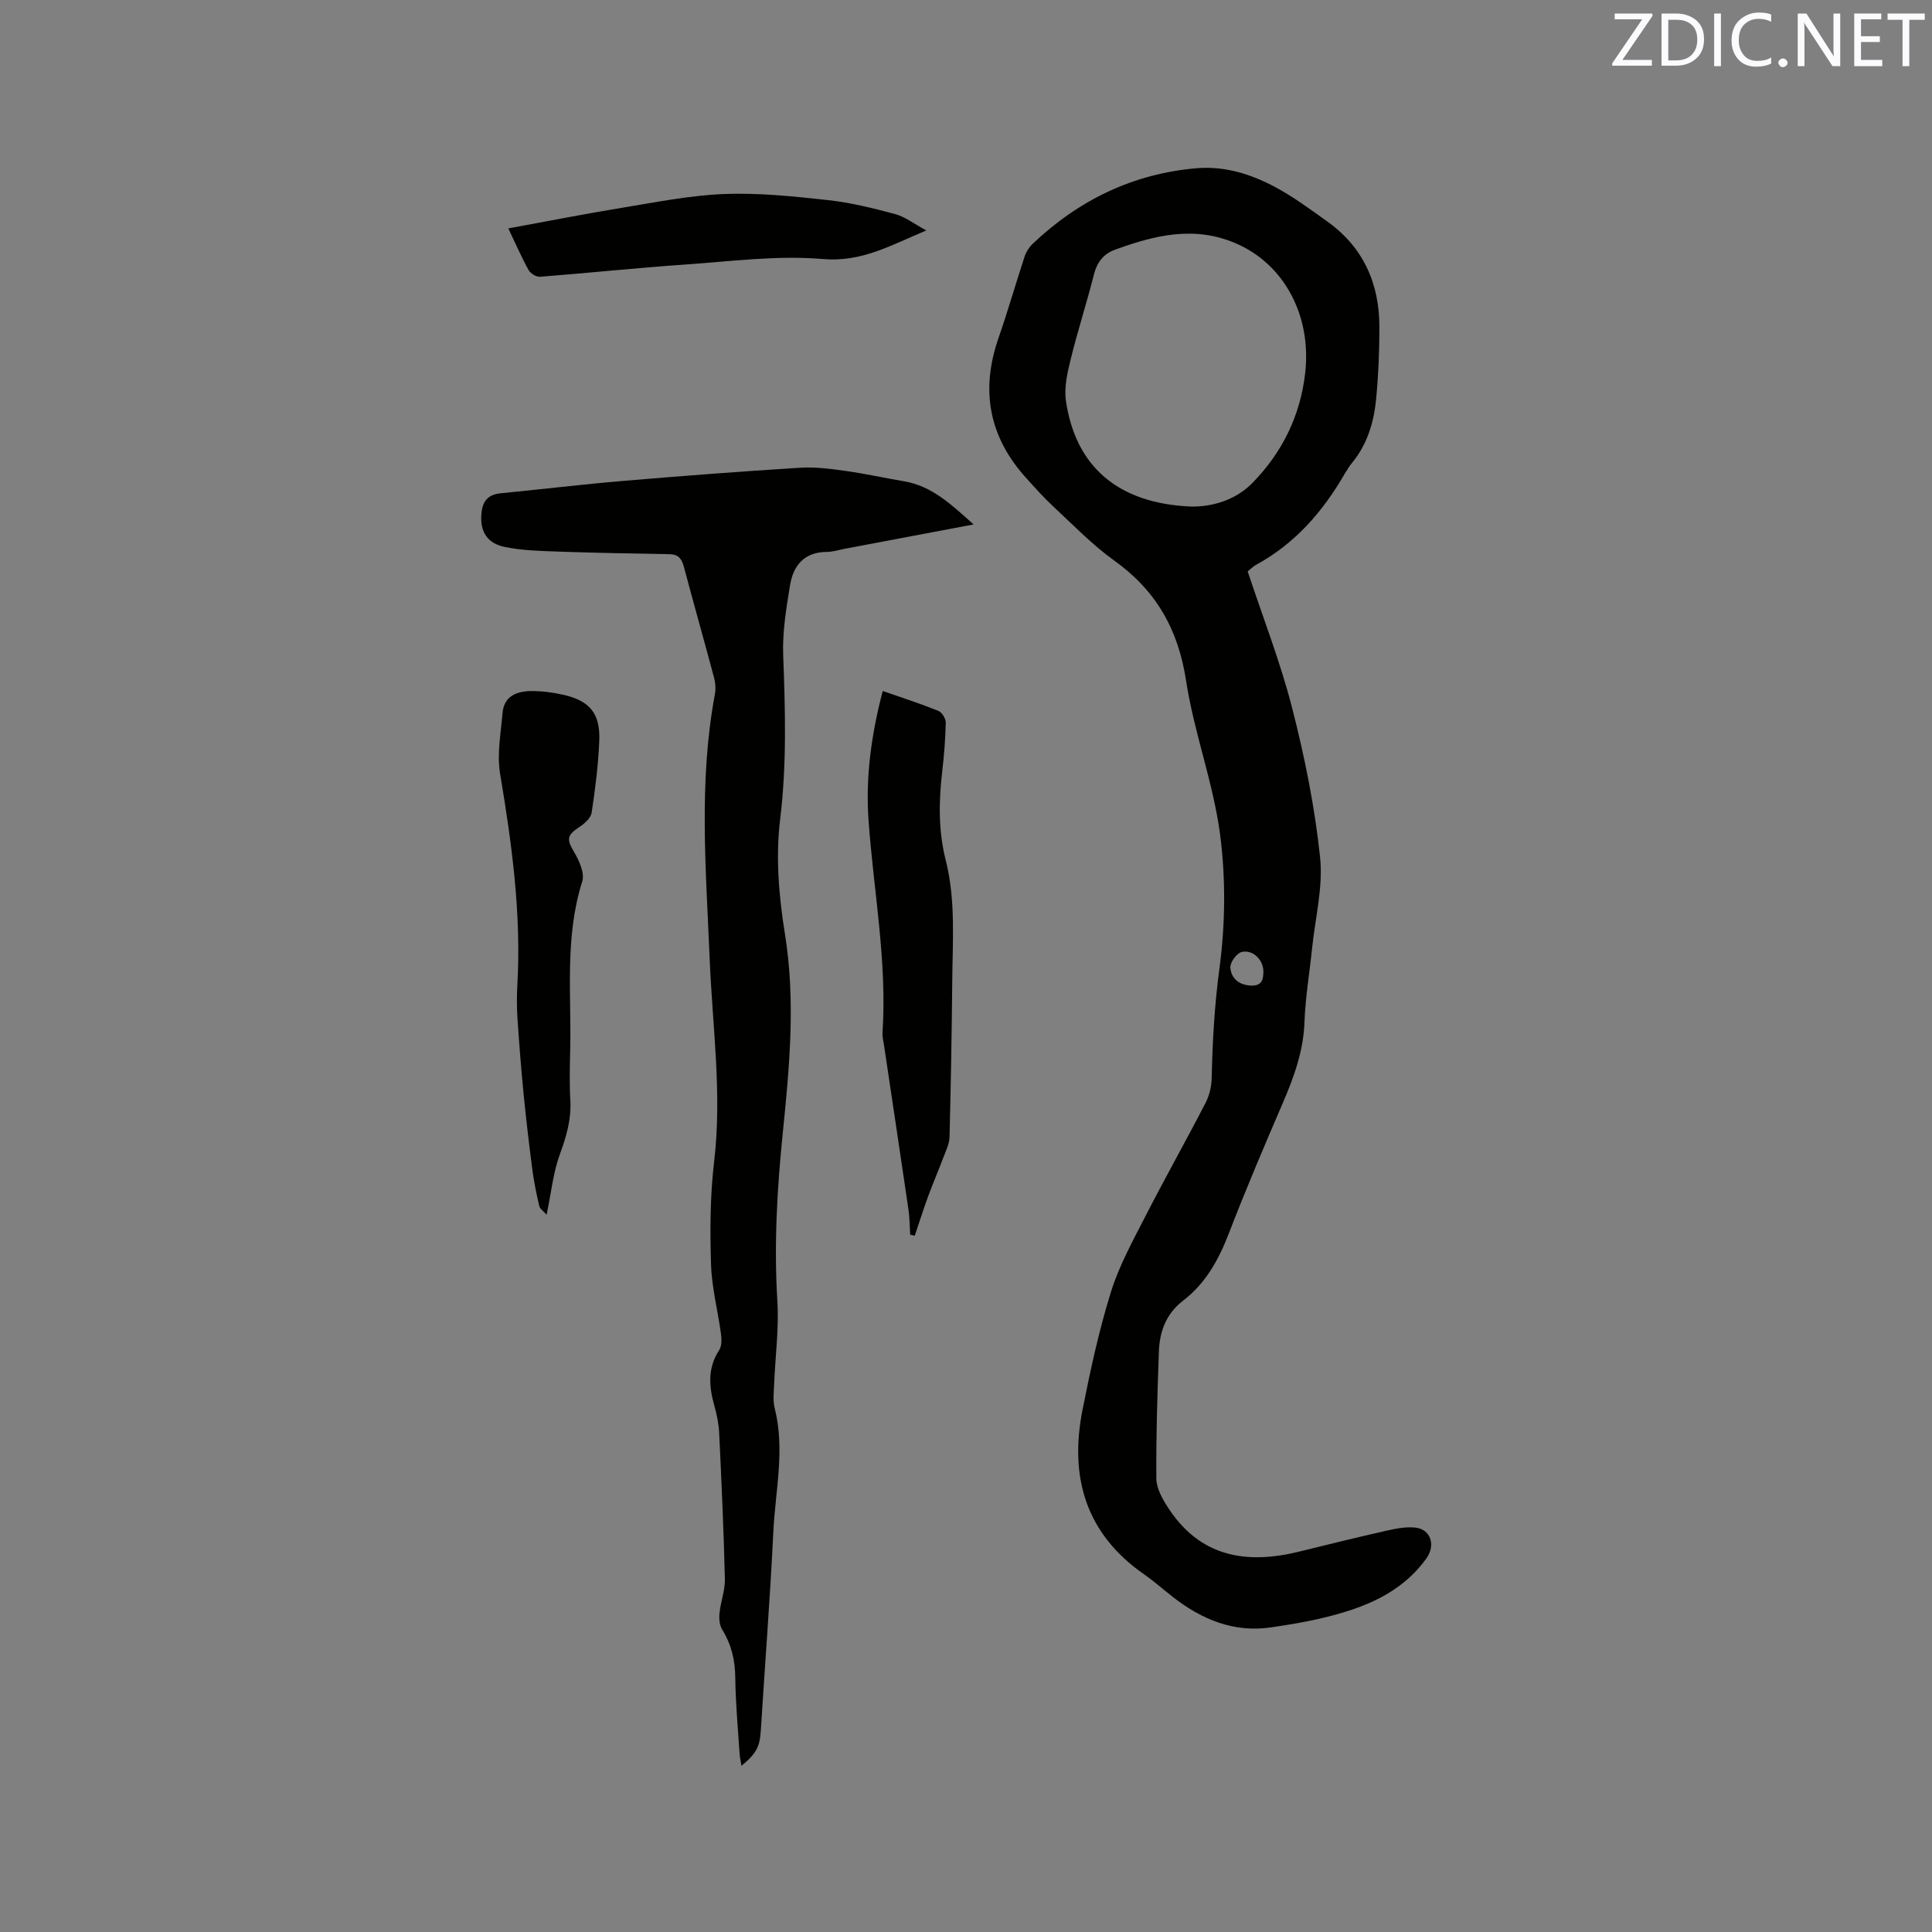<svg enable-background="new 0 0 400 400" viewBox="0 0 400 400" xmlns="http://www.w3.org/2000/svg"><rect x="0" y="0" width="400" height="400" fill="#808080" stroke="none"/><path d="m258.32 118.31c3.18 9.61 6.79 18.82 9.22 28.33 2.59 10.12 4.68 20.47 5.77 30.85.65 6.19-1.02 12.63-1.67 18.95-.52 5.06-1.38 10.1-1.56 15.17-.22 5.98-2.16 11.35-4.48 16.73-3.85 8.94-7.67 17.91-11.17 26.99-2.1 5.46-4.81 10.37-9.47 13.95-3.52 2.7-4.87 6.35-5.02 10.49-.32 8.78-.6 17.57-.53 26.36.02 2 1.23 4.17 2.38 5.94 6.62 10.29 16.23 11.9 27.29 9.15 5.96-1.48 11.92-2.94 17.91-4.29 1.94-.44 4-.85 5.95-.67 3.31.32 4.34 3.67 2.38 6.39-5.26 7.29-12.98 10.27-21.24 12.27-3.59.87-7.26 1.48-10.93 2.01-7.73 1.13-14.32-1.63-20.29-6.27-2.01-1.56-3.91-3.27-6-4.72-12.1-8.42-15.48-20.17-12.74-34.03 1.62-8.2 3.4-16.41 5.87-24.37 1.71-5.5 4.56-10.67 7.21-15.83 4-7.82 8.32-15.48 12.36-23.29.79-1.52 1.26-3.37 1.3-5.08.17-7.61.58-15.13 1.6-22.74 1.23-9.13 1.34-18.68.15-27.81-1.41-10.75-5.41-21.14-7.05-31.88-1.62-10.61-6.21-18.65-14.87-24.85-4.54-3.25-8.48-7.36-12.6-11.18-2.01-1.87-3.85-3.94-5.69-5.98-7.67-8.5-9.42-18.13-5.67-28.91 1.94-5.59 3.57-11.3 5.42-16.92.31-.95.93-1.91 1.66-2.6 9.54-9.05 20.78-14.52 33.95-15.64 5.87-.5 11.38 1.26 16.46 4.01 3.7 2.01 7.13 4.55 10.57 7.01 7.49 5.34 10.8 12.86 10.8 21.87 0 4.97-.2 9.97-.68 14.91-.46 4.78-1.82 9.35-4.97 13.19-.54.65-1 1.37-1.43 2.1-4.56 7.93-10.37 14.65-18.54 19.07-.55.31-.99.79-1.65 1.32zm-11.89-13.44c4.35.12 9.3-1.24 12.86-4.87 6.12-6.25 9.91-13.83 10.93-22.73 1.37-11.91-4.34-22.55-14.29-26.86-8.71-3.77-16.93-1.69-25.16 1.32-2.29.84-3.64 2.56-4.28 5.08-1.47 5.84-3.34 11.58-4.78 17.43-.7 2.84-1.43 5.93-1.02 8.75 1.94 13.34 10.49 21.19 25.74 21.88zm15.14 96.25c-.01-2.36-2.13-4.57-4.5-4.02-1.03.24-2.43 2.18-2.34 3.24.18 2.17 1.7 3.59 4.23 3.71 2.29.1 2.61-1.18 2.61-2.93z" fill="#010100"/><path d="m201.57 108.58c-9.39 1.77-18.01 3.4-26.63 5.03-1.25.24-2.5.65-3.75.66-4.69.01-6.97 2.83-7.63 6.94-.78 4.78-1.59 9.67-1.41 14.47.43 11.34.76 22.57-.63 33.94-.95 7.77-.27 15.95.99 23.73 2.23 13.82.95 27.48-.44 41.17-1.18 11.62-1.85 23.21-1.12 34.91.35 5.67-.45 11.42-.67 17.13-.07 1.67-.29 3.42.11 4.99 2.18 8.58.13 17.09-.28 25.61-.66 13.65-1.73 27.29-2.58 40.93-.22 3.51-.82 4.86-4.01 7.5-.15-.91-.34-1.66-.39-2.42-.34-5.29-.84-10.58-.9-15.87-.04-3.62-.81-6.84-2.71-9.92-.57-.92-.67-2.3-.55-3.43.24-2.36 1.17-4.71 1.11-7.05-.24-10.07-.7-20.13-1.18-30.19-.09-1.89-.48-3.79-.99-5.62-1.13-4-1.45-7.82.98-11.55.55-.84.53-2.23.39-3.32-.65-4.83-1.92-9.62-2.07-14.46-.22-7.07-.19-14.22.64-21.23 1.68-14.15-.36-28.12-.93-42.18-.74-18.17-2.31-36.42 1.08-54.54.21-1.1.15-2.34-.14-3.42-2.04-7.67-4.22-15.31-6.25-22.98-.44-1.64-1.1-2.63-2.93-2.67-7.72-.14-15.44-.27-23.16-.54-3.69-.13-7.43-.22-11.02-.96-3.61-.74-5.02-3.15-4.86-6.43.13-2.63 1.04-4.4 3.99-4.68 8.41-.81 16.81-1.84 25.23-2.55 12.24-1.04 24.5-1.97 36.76-2.74 3.1-.2 6.28.22 9.38.65 4.08.57 8.12 1.47 12.18 2.16 5.74.97 9.72 4.74 14.39 8.93z" fill="#010100"/><path d="m182.76 143.06c4.15 1.45 7.88 2.65 11.5 4.11.75.3 1.57 1.62 1.55 2.46-.07 3.38-.35 6.77-.74 10.14-.71 6.14-.81 12.22.72 18.27 2.11 8.33 1.43 16.84 1.36 25.3-.1 10.7-.29 21.39-.56 32.09-.03 1.37-.72 2.74-1.22 4.07-1.03 2.74-2.2 5.44-3.21 8.19-.99 2.69-1.85 5.43-2.77 8.15-.32-.07-.63-.14-.95-.21-.11-1.74-.1-3.49-.35-5.2-1.65-11.29-3.36-22.57-5.04-33.86-.14-.94-.4-1.89-.33-2.82.95-14.69-1.82-29.12-2.88-43.68-.68-9.07.55-17.94 2.92-27.01z" fill="#010100"/><path d="m113.17 251.49c-.64-.73-1.38-1.19-1.52-1.8-.58-2.46-1.09-4.94-1.42-7.44-.67-5.12-1.28-10.26-1.79-15.4-.53-5.35-.95-10.72-1.31-16.09-.15-2.32-.14-4.67-.01-6.99.82-14.7-1.16-29.13-3.58-43.58-.68-4.06.16-8.4.51-12.59.29-3.46 2.9-4.48 5.84-4.52 2.2-.03 4.45.26 6.61.74 5.6 1.23 7.82 3.88 7.57 9.63-.21 4.96-.83 9.92-1.58 14.83-.17 1.09-1.46 2.24-2.52 2.93-2.65 1.75-2.67 2.57-1.1 5.21 1.06 1.79 2.22 4.39 1.67 6.11-3.66 11.52-2.21 23.33-2.49 35.03-.08 3.39-.17 6.79.03 10.17.24 4.03-.84 7.63-2.21 11.37-1.34 3.7-1.73 7.75-2.7 12.39z" fill="#010100"/><path d="m105.24 47.29c8.17-1.49 15.72-2.99 23.3-4.23 7.1-1.16 14.22-2.61 21.38-2.89 7.14-.28 14.36.48 21.49 1.26 4.7.51 9.36 1.67 13.94 2.9 2.04.55 3.85 1.98 6.43 3.38-7.44 3.11-13.4 6.61-21.43 5.92-9.49-.81-19.19.5-28.79 1.16-9.93.69-19.83 1.74-29.75 2.51-.77.06-1.96-.66-2.35-1.36-1.39-2.46-2.51-5.08-4.22-8.65z" fill="#010100"/><g fill="#fbfafc"><path d="m342.2 3.2-6.3 9.2h6.1v1.2h-8.2v-.5l6.2-9.1h-5.7v-1.2h7.8v.4z"/><path d="m344 13.7v-10.9h3.1c1.6 0 3 .5 4.1 1.4 1.1 1 1.6 2.2 1.6 3.9s-.5 3-1.6 4-2.5 1.5-4.2 1.5h-3zm1.4-9.6v8.4h1.6c1.4 0 2.5-.4 3.2-1.1.8-.8 1.2-1.8 1.2-3.2s-.4-2.4-1.2-3.1-1.8-1-3.1-1z"/><path d="m356.3 2.8v10.9h-1.4v-10.9z"/><path d="m366.6 13.2c-.8.4-1.8.6-3 .6-1.6 0-2.8-.5-3.7-1.5s-1.4-2.3-1.4-3.9c0-1.7.5-3.2 1.6-4.2s2.4-1.6 4-1.6c1 0 1.9.1 2.6.4v1.5c-.8-.4-1.6-.6-2.6-.6-1.2 0-2.2.4-3 1.2s-1.1 1.9-1.1 3.3c0 1.3.4 2.3 1.1 3.1s1.6 1.1 2.8 1.1c1.1 0 2-.2 2.8-.7v1.3z"/><path d="m368.2 13c0-.3.1-.5.3-.6.2-.2.4-.3.6-.3.3 0 .5.1.7.3s.3.4.3.6-.1.5-.3.6c-.2.2-.4.3-.7.3s-.5-.1-.6-.3c-.2-.2-.3-.4-.3-.6z"/><path d="m381.1 13.7h-1.7l-5.5-8.4c-.2-.2-.3-.5-.4-.7 0 .2.1.8.1 1.5v7.6h-1.4v-10.9h1.8l5.3 8.3c.3.4.4.6.4.8 0-.3-.1-.8-.1-1.6v-7.5h1.4v10.9z"/><path d="m389.7 13.7h-5.8v-10.9h5.6v1.2h-4.2v3.5h3.9v1.2h-3.9v3.7h4.4z"/><path d="m398.4 4.1h-3.1v9.6h-1.4v-9.6h-3.1v-1.3h7.7v1.3z"/></g></svg>